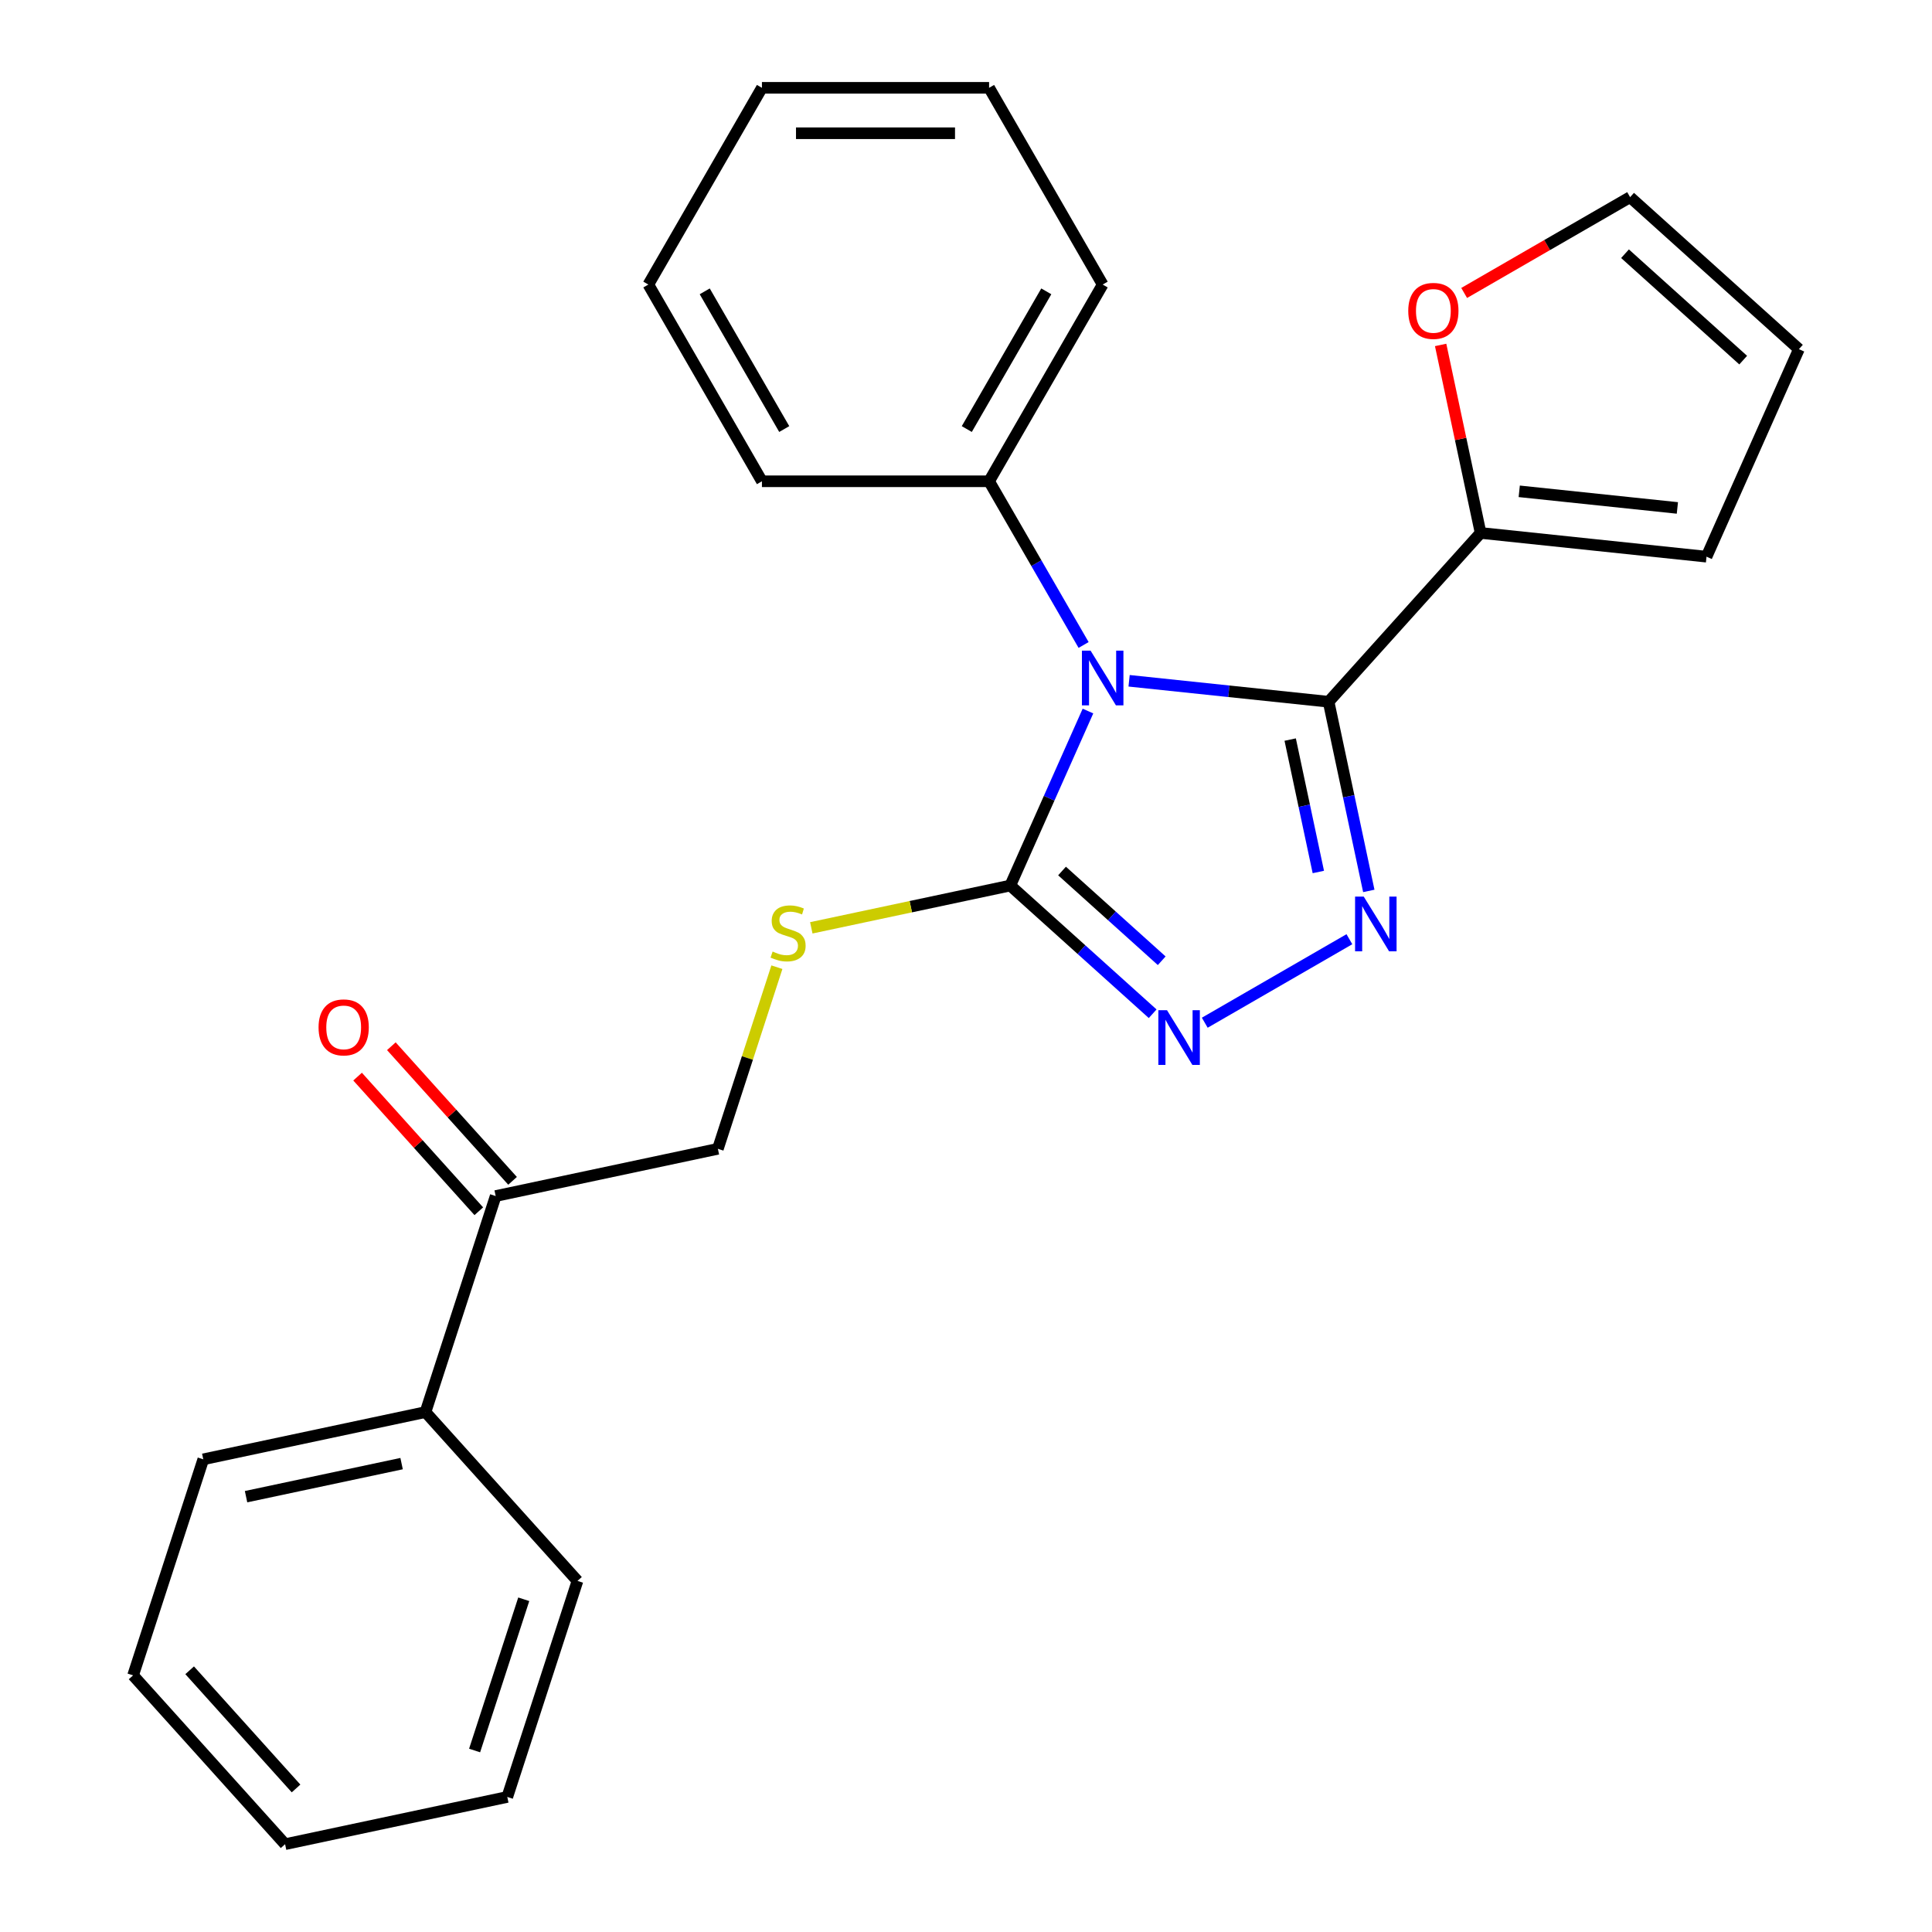 <?xml version='1.0' encoding='iso-8859-1'?>
<svg version='1.1' baseProfile='full'
              xmlns='http://www.w3.org/2000/svg'
                      xmlns:rdkit='http://www.rdkit.org/xml'
                      xmlns:xlink='http://www.w3.org/1999/xlink'
                  xml:space='preserve'
width='1000px' height='1000px' viewBox='0 0 1000 1000'>
<!-- END OF HEADER -->
<rect style='opacity:1.0;fill:#FFFFFF;stroke:none' width='1000' height='1000' x='0' y='0'> </rect>
<path class='bond-0' d='M 584.423,352.374 L 636.051,357.801' style='fill:none;fill-rule:evenodd;stroke:#0000FF;stroke-width:6px;stroke-linecap:butt;stroke-linejoin:miter;stroke-opacity:1' />
<path class='bond-0' d='M 636.051,357.801 L 687.679,363.227' style='fill:none;fill-rule:evenodd;stroke:#000000;stroke-width:6px;stroke-linecap:butt;stroke-linejoin:miter;stroke-opacity:1' />
<path class='bond-2' d='M 563.13,368.036 L 543.025,413.194' style='fill:none;fill-rule:evenodd;stroke:#0000FF;stroke-width:6px;stroke-linecap:butt;stroke-linejoin:miter;stroke-opacity:1' />
<path class='bond-2' d='M 543.025,413.194 L 522.919,458.351' style='fill:none;fill-rule:evenodd;stroke:#000000;stroke-width:6px;stroke-linecap:butt;stroke-linejoin:miter;stroke-opacity:1' />
<path class='bond-6' d='M 560.871,333.837 L 536.412,291.473' style='fill:none;fill-rule:evenodd;stroke:#0000FF;stroke-width:6px;stroke-linecap:butt;stroke-linejoin:miter;stroke-opacity:1' />
<path class='bond-6' d='M 536.412,291.473 L 511.953,249.109' style='fill:none;fill-rule:evenodd;stroke:#000000;stroke-width:6px;stroke-linecap:butt;stroke-linejoin:miter;stroke-opacity:1' />
<path class='bond-1' d='M 687.679,363.227 L 698.085,412.183' style='fill:none;fill-rule:evenodd;stroke:#000000;stroke-width:6px;stroke-linecap:butt;stroke-linejoin:miter;stroke-opacity:1' />
<path class='bond-1' d='M 698.085,412.183 L 708.491,461.138' style='fill:none;fill-rule:evenodd;stroke:#0000FF;stroke-width:6px;stroke-linecap:butt;stroke-linejoin:miter;stroke-opacity:1' />
<path class='bond-1' d='M 667.799,382.803 L 675.083,417.072' style='fill:none;fill-rule:evenodd;stroke:#000000;stroke-width:6px;stroke-linecap:butt;stroke-linejoin:miter;stroke-opacity:1' />
<path class='bond-1' d='M 675.083,417.072 L 682.367,451.341' style='fill:none;fill-rule:evenodd;stroke:#0000FF;stroke-width:6px;stroke-linecap:butt;stroke-linejoin:miter;stroke-opacity:1' />
<path class='bond-4' d='M 687.679,363.227 L 766.356,275.848' style='fill:none;fill-rule:evenodd;stroke:#000000;stroke-width:6px;stroke-linecap:butt;stroke-linejoin:miter;stroke-opacity:1' />
<path class='bond-25' d='M 698.446,486.136 L 623.583,529.358' style='fill:none;fill-rule:evenodd;stroke:#0000FF;stroke-width:6px;stroke-linecap:butt;stroke-linejoin:miter;stroke-opacity:1' />
<path class='bond-3' d='M 522.919,458.351 L 559.769,491.531' style='fill:none;fill-rule:evenodd;stroke:#000000;stroke-width:6px;stroke-linecap:butt;stroke-linejoin:miter;stroke-opacity:1' />
<path class='bond-3' d='M 559.769,491.531 L 596.619,524.711' style='fill:none;fill-rule:evenodd;stroke:#0000FF;stroke-width:6px;stroke-linecap:butt;stroke-linejoin:miter;stroke-opacity:1' />
<path class='bond-3' d='M 549.709,450.83 L 575.504,474.055' style='fill:none;fill-rule:evenodd;stroke:#000000;stroke-width:6px;stroke-linecap:butt;stroke-linejoin:miter;stroke-opacity:1' />
<path class='bond-3' d='M 575.504,474.055 L 601.299,497.281' style='fill:none;fill-rule:evenodd;stroke:#0000FF;stroke-width:6px;stroke-linecap:butt;stroke-linejoin:miter;stroke-opacity:1' />
<path class='bond-5' d='M 522.919,458.351 L 471.423,469.297' style='fill:none;fill-rule:evenodd;stroke:#000000;stroke-width:6px;stroke-linecap:butt;stroke-linejoin:miter;stroke-opacity:1' />
<path class='bond-5' d='M 471.423,469.297 L 419.928,480.243' style='fill:none;fill-rule:evenodd;stroke:#CCCC00;stroke-width:6px;stroke-linecap:butt;stroke-linejoin:miter;stroke-opacity:1' />
<path class='bond-7' d='M 766.356,275.848 L 756.014,227.192' style='fill:none;fill-rule:evenodd;stroke:#000000;stroke-width:6px;stroke-linecap:butt;stroke-linejoin:miter;stroke-opacity:1' />
<path class='bond-7' d='M 756.014,227.192 L 745.672,178.537' style='fill:none;fill-rule:evenodd;stroke:#FF0000;stroke-width:6px;stroke-linecap:butt;stroke-linejoin:miter;stroke-opacity:1' />
<path class='bond-9' d='M 766.356,275.848 L 883.292,288.139' style='fill:none;fill-rule:evenodd;stroke:#000000;stroke-width:6px;stroke-linecap:butt;stroke-linejoin:miter;stroke-opacity:1' />
<path class='bond-9' d='M 786.354,254.304 L 868.209,262.908' style='fill:none;fill-rule:evenodd;stroke:#000000;stroke-width:6px;stroke-linecap:butt;stroke-linejoin:miter;stroke-opacity:1' />
<path class='bond-10' d='M 402.118,500.617 L 386.846,547.62' style='fill:none;fill-rule:evenodd;stroke:#CCCC00;stroke-width:6px;stroke-linecap:butt;stroke-linejoin:miter;stroke-opacity:1' />
<path class='bond-10' d='M 386.846,547.62 L 371.574,594.623' style='fill:none;fill-rule:evenodd;stroke:#000000;stroke-width:6px;stroke-linecap:butt;stroke-linejoin:miter;stroke-opacity:1' />
<path class='bond-15' d='M 511.953,249.109 L 570.743,147.282' style='fill:none;fill-rule:evenodd;stroke:#000000;stroke-width:6px;stroke-linecap:butt;stroke-linejoin:miter;stroke-opacity:1' />
<path class='bond-15' d='M 500.406,222.077 L 541.559,150.798' style='fill:none;fill-rule:evenodd;stroke:#000000;stroke-width:6px;stroke-linecap:butt;stroke-linejoin:miter;stroke-opacity:1' />
<path class='bond-16' d='M 511.953,249.109 L 394.373,249.109' style='fill:none;fill-rule:evenodd;stroke:#000000;stroke-width:6px;stroke-linecap:butt;stroke-linejoin:miter;stroke-opacity:1' />
<path class='bond-11' d='M 757.849,151.635 L 800.793,126.841' style='fill:none;fill-rule:evenodd;stroke:#FF0000;stroke-width:6px;stroke-linecap:butt;stroke-linejoin:miter;stroke-opacity:1' />
<path class='bond-11' d='M 800.793,126.841 L 843.737,102.047' style='fill:none;fill-rule:evenodd;stroke:#000000;stroke-width:6px;stroke-linecap:butt;stroke-linejoin:miter;stroke-opacity:1' />
<path class='bond-8' d='M 256.563,619.069 L 371.574,594.623' style='fill:none;fill-rule:evenodd;stroke:#000000;stroke-width:6px;stroke-linecap:butt;stroke-linejoin:miter;stroke-opacity:1' />
<path class='bond-13' d='M 265.301,611.202 L 233.931,576.362' style='fill:none;fill-rule:evenodd;stroke:#000000;stroke-width:6px;stroke-linecap:butt;stroke-linejoin:miter;stroke-opacity:1' />
<path class='bond-13' d='M 233.931,576.362 L 202.562,541.522' style='fill:none;fill-rule:evenodd;stroke:#FF0000;stroke-width:6px;stroke-linecap:butt;stroke-linejoin:miter;stroke-opacity:1' />
<path class='bond-13' d='M 247.825,626.937 L 216.456,592.097' style='fill:none;fill-rule:evenodd;stroke:#000000;stroke-width:6px;stroke-linecap:butt;stroke-linejoin:miter;stroke-opacity:1' />
<path class='bond-13' d='M 216.456,592.097 L 185.086,557.257' style='fill:none;fill-rule:evenodd;stroke:#FF0000;stroke-width:6px;stroke-linecap:butt;stroke-linejoin:miter;stroke-opacity:1' />
<path class='bond-14' d='M 256.563,619.069 L 220.229,730.895' style='fill:none;fill-rule:evenodd;stroke:#000000;stroke-width:6px;stroke-linecap:butt;stroke-linejoin:miter;stroke-opacity:1' />
<path class='bond-12' d='M 883.292,288.139 L 931.116,180.724' style='fill:none;fill-rule:evenodd;stroke:#000000;stroke-width:6px;stroke-linecap:butt;stroke-linejoin:miter;stroke-opacity:1' />
<path class='bond-27' d='M 843.737,102.047 L 931.116,180.724' style='fill:none;fill-rule:evenodd;stroke:#000000;stroke-width:6px;stroke-linecap:butt;stroke-linejoin:miter;stroke-opacity:1' />
<path class='bond-27' d='M 841.108,131.325 L 902.274,186.398' style='fill:none;fill-rule:evenodd;stroke:#000000;stroke-width:6px;stroke-linecap:butt;stroke-linejoin:miter;stroke-opacity:1' />
<path class='bond-17' d='M 220.229,730.895 L 105.218,755.341' style='fill:none;fill-rule:evenodd;stroke:#000000;stroke-width:6px;stroke-linecap:butt;stroke-linejoin:miter;stroke-opacity:1' />
<path class='bond-17' d='M 207.867,757.564 L 127.359,774.676' style='fill:none;fill-rule:evenodd;stroke:#000000;stroke-width:6px;stroke-linecap:butt;stroke-linejoin:miter;stroke-opacity:1' />
<path class='bond-18' d='M 220.229,730.895 L 298.906,818.274' style='fill:none;fill-rule:evenodd;stroke:#000000;stroke-width:6px;stroke-linecap:butt;stroke-linejoin:miter;stroke-opacity:1' />
<path class='bond-20' d='M 570.743,147.282 L 511.953,45.455' style='fill:none;fill-rule:evenodd;stroke:#000000;stroke-width:6px;stroke-linecap:butt;stroke-linejoin:miter;stroke-opacity:1' />
<path class='bond-19' d='M 394.373,249.109 L 335.583,147.282' style='fill:none;fill-rule:evenodd;stroke:#000000;stroke-width:6px;stroke-linecap:butt;stroke-linejoin:miter;stroke-opacity:1' />
<path class='bond-19' d='M 405.92,222.077 L 364.767,150.798' style='fill:none;fill-rule:evenodd;stroke:#000000;stroke-width:6px;stroke-linecap:butt;stroke-linejoin:miter;stroke-opacity:1' />
<path class='bond-21' d='M 105.218,755.341 L 68.884,867.166' style='fill:none;fill-rule:evenodd;stroke:#000000;stroke-width:6px;stroke-linecap:butt;stroke-linejoin:miter;stroke-opacity:1' />
<path class='bond-22' d='M 298.906,818.274 L 262.571,930.099' style='fill:none;fill-rule:evenodd;stroke:#000000;stroke-width:6px;stroke-linecap:butt;stroke-linejoin:miter;stroke-opacity:1' />
<path class='bond-22' d='M 271.09,827.781 L 245.656,906.059' style='fill:none;fill-rule:evenodd;stroke:#000000;stroke-width:6px;stroke-linecap:butt;stroke-linejoin:miter;stroke-opacity:1' />
<path class='bond-23' d='M 335.583,147.282 L 394.373,45.455' style='fill:none;fill-rule:evenodd;stroke:#000000;stroke-width:6px;stroke-linecap:butt;stroke-linejoin:miter;stroke-opacity:1' />
<path class='bond-26' d='M 511.953,45.455 L 394.373,45.455' style='fill:none;fill-rule:evenodd;stroke:#000000;stroke-width:6px;stroke-linecap:butt;stroke-linejoin:miter;stroke-opacity:1' />
<path class='bond-26' d='M 494.316,68.971 L 412.01,68.971' style='fill:none;fill-rule:evenodd;stroke:#000000;stroke-width:6px;stroke-linecap:butt;stroke-linejoin:miter;stroke-opacity:1' />
<path class='bond-28' d='M 68.884,867.166 L 147.561,954.545' style='fill:none;fill-rule:evenodd;stroke:#000000;stroke-width:6px;stroke-linecap:butt;stroke-linejoin:miter;stroke-opacity:1' />
<path class='bond-28' d='M 98.161,864.538 L 153.235,925.703' style='fill:none;fill-rule:evenodd;stroke:#000000;stroke-width:6px;stroke-linecap:butt;stroke-linejoin:miter;stroke-opacity:1' />
<path class='bond-24' d='M 262.571,930.099 L 147.561,954.545' style='fill:none;fill-rule:evenodd;stroke:#000000;stroke-width:6px;stroke-linecap:butt;stroke-linejoin:miter;stroke-opacity:1' />
<path  class='atom-0' d='M 564.483 336.777
L 573.763 351.777
Q 574.683 353.257, 576.163 355.937
Q 577.643 358.617, 577.723 358.777
L 577.723 336.777
L 581.483 336.777
L 581.483 365.097
L 577.603 365.097
L 567.643 348.697
Q 566.483 346.777, 565.243 344.577
Q 564.043 342.377, 563.683 341.697
L 563.683 365.097
L 560.003 365.097
L 560.003 336.777
L 564.483 336.777
' fill='#0000FF'/>
<path  class='atom-2' d='M 705.866 464.078
L 715.146 479.078
Q 716.066 480.558, 717.546 483.238
Q 719.026 485.918, 719.106 486.078
L 719.106 464.078
L 722.866 464.078
L 722.866 492.398
L 718.986 492.398
L 709.026 475.998
Q 707.866 474.078, 706.626 471.878
Q 705.426 469.678, 705.066 468.998
L 705.066 492.398
L 701.386 492.398
L 701.386 464.078
L 705.866 464.078
' fill='#0000FF'/>
<path  class='atom-4' d='M 604.038 522.868
L 613.318 537.868
Q 614.238 539.348, 615.718 542.028
Q 617.198 544.708, 617.278 544.868
L 617.278 522.868
L 621.038 522.868
L 621.038 551.188
L 617.158 551.188
L 607.198 534.788
Q 606.038 532.868, 604.798 530.668
Q 603.598 528.468, 603.238 527.788
L 603.238 551.188
L 599.558 551.188
L 599.558 522.868
L 604.038 522.868
' fill='#0000FF'/>
<path  class='atom-6' d='M 399.908 492.518
Q 400.228 492.638, 401.548 493.198
Q 402.868 493.758, 404.308 494.118
Q 405.788 494.438, 407.228 494.438
Q 409.908 494.438, 411.468 493.158
Q 413.028 491.838, 413.028 489.558
Q 413.028 487.998, 412.228 487.038
Q 411.468 486.078, 410.268 485.558
Q 409.068 485.038, 407.068 484.438
Q 404.548 483.678, 403.028 482.958
Q 401.548 482.238, 400.468 480.718
Q 399.428 479.198, 399.428 476.638
Q 399.428 473.078, 401.828 470.878
Q 404.268 468.678, 409.068 468.678
Q 412.348 468.678, 416.068 470.238
L 415.148 473.318
Q 411.748 471.918, 409.188 471.918
Q 406.428 471.918, 404.908 473.078
Q 403.388 474.198, 403.428 476.158
Q 403.428 477.678, 404.188 478.598
Q 404.988 479.518, 406.108 480.038
Q 407.268 480.558, 409.188 481.158
Q 411.748 481.958, 413.268 482.758
Q 414.788 483.558, 415.868 485.198
Q 416.988 486.798, 416.988 489.558
Q 416.988 493.478, 414.348 495.598
Q 411.748 497.678, 407.388 497.678
Q 404.868 497.678, 402.948 497.118
Q 401.068 496.598, 398.828 495.678
L 399.908 492.518
' fill='#CCCC00'/>
<path  class='atom-8' d='M 728.909 160.917
Q 728.909 154.117, 732.269 150.317
Q 735.629 146.517, 741.909 146.517
Q 748.189 146.517, 751.549 150.317
Q 754.909 154.117, 754.909 160.917
Q 754.909 167.797, 751.509 171.717
Q 748.109 175.597, 741.909 175.597
Q 735.669 175.597, 732.269 171.717
Q 728.909 167.837, 728.909 160.917
M 741.909 172.397
Q 746.229 172.397, 748.549 169.517
Q 750.909 166.597, 750.909 160.917
Q 750.909 155.357, 748.549 152.557
Q 746.229 149.717, 741.909 149.717
Q 737.589 149.717, 735.229 152.517
Q 732.909 155.317, 732.909 160.917
Q 732.909 166.637, 735.229 169.517
Q 737.589 172.397, 741.909 172.397
' fill='#FF0000'/>
<path  class='atom-14' d='M 164.887 531.77
Q 164.887 524.97, 168.247 521.17
Q 171.607 517.37, 177.887 517.37
Q 184.167 517.37, 187.527 521.17
Q 190.887 524.97, 190.887 531.77
Q 190.887 538.65, 187.487 542.57
Q 184.087 546.45, 177.887 546.45
Q 171.647 546.45, 168.247 542.57
Q 164.887 538.69, 164.887 531.77
M 177.887 543.25
Q 182.207 543.25, 184.527 540.37
Q 186.887 537.45, 186.887 531.77
Q 186.887 526.21, 184.527 523.41
Q 182.207 520.57, 177.887 520.57
Q 173.567 520.57, 171.207 523.37
Q 168.887 526.17, 168.887 531.77
Q 168.887 537.49, 171.207 540.37
Q 173.567 543.25, 177.887 543.25
' fill='#FF0000'/>
</svg>

